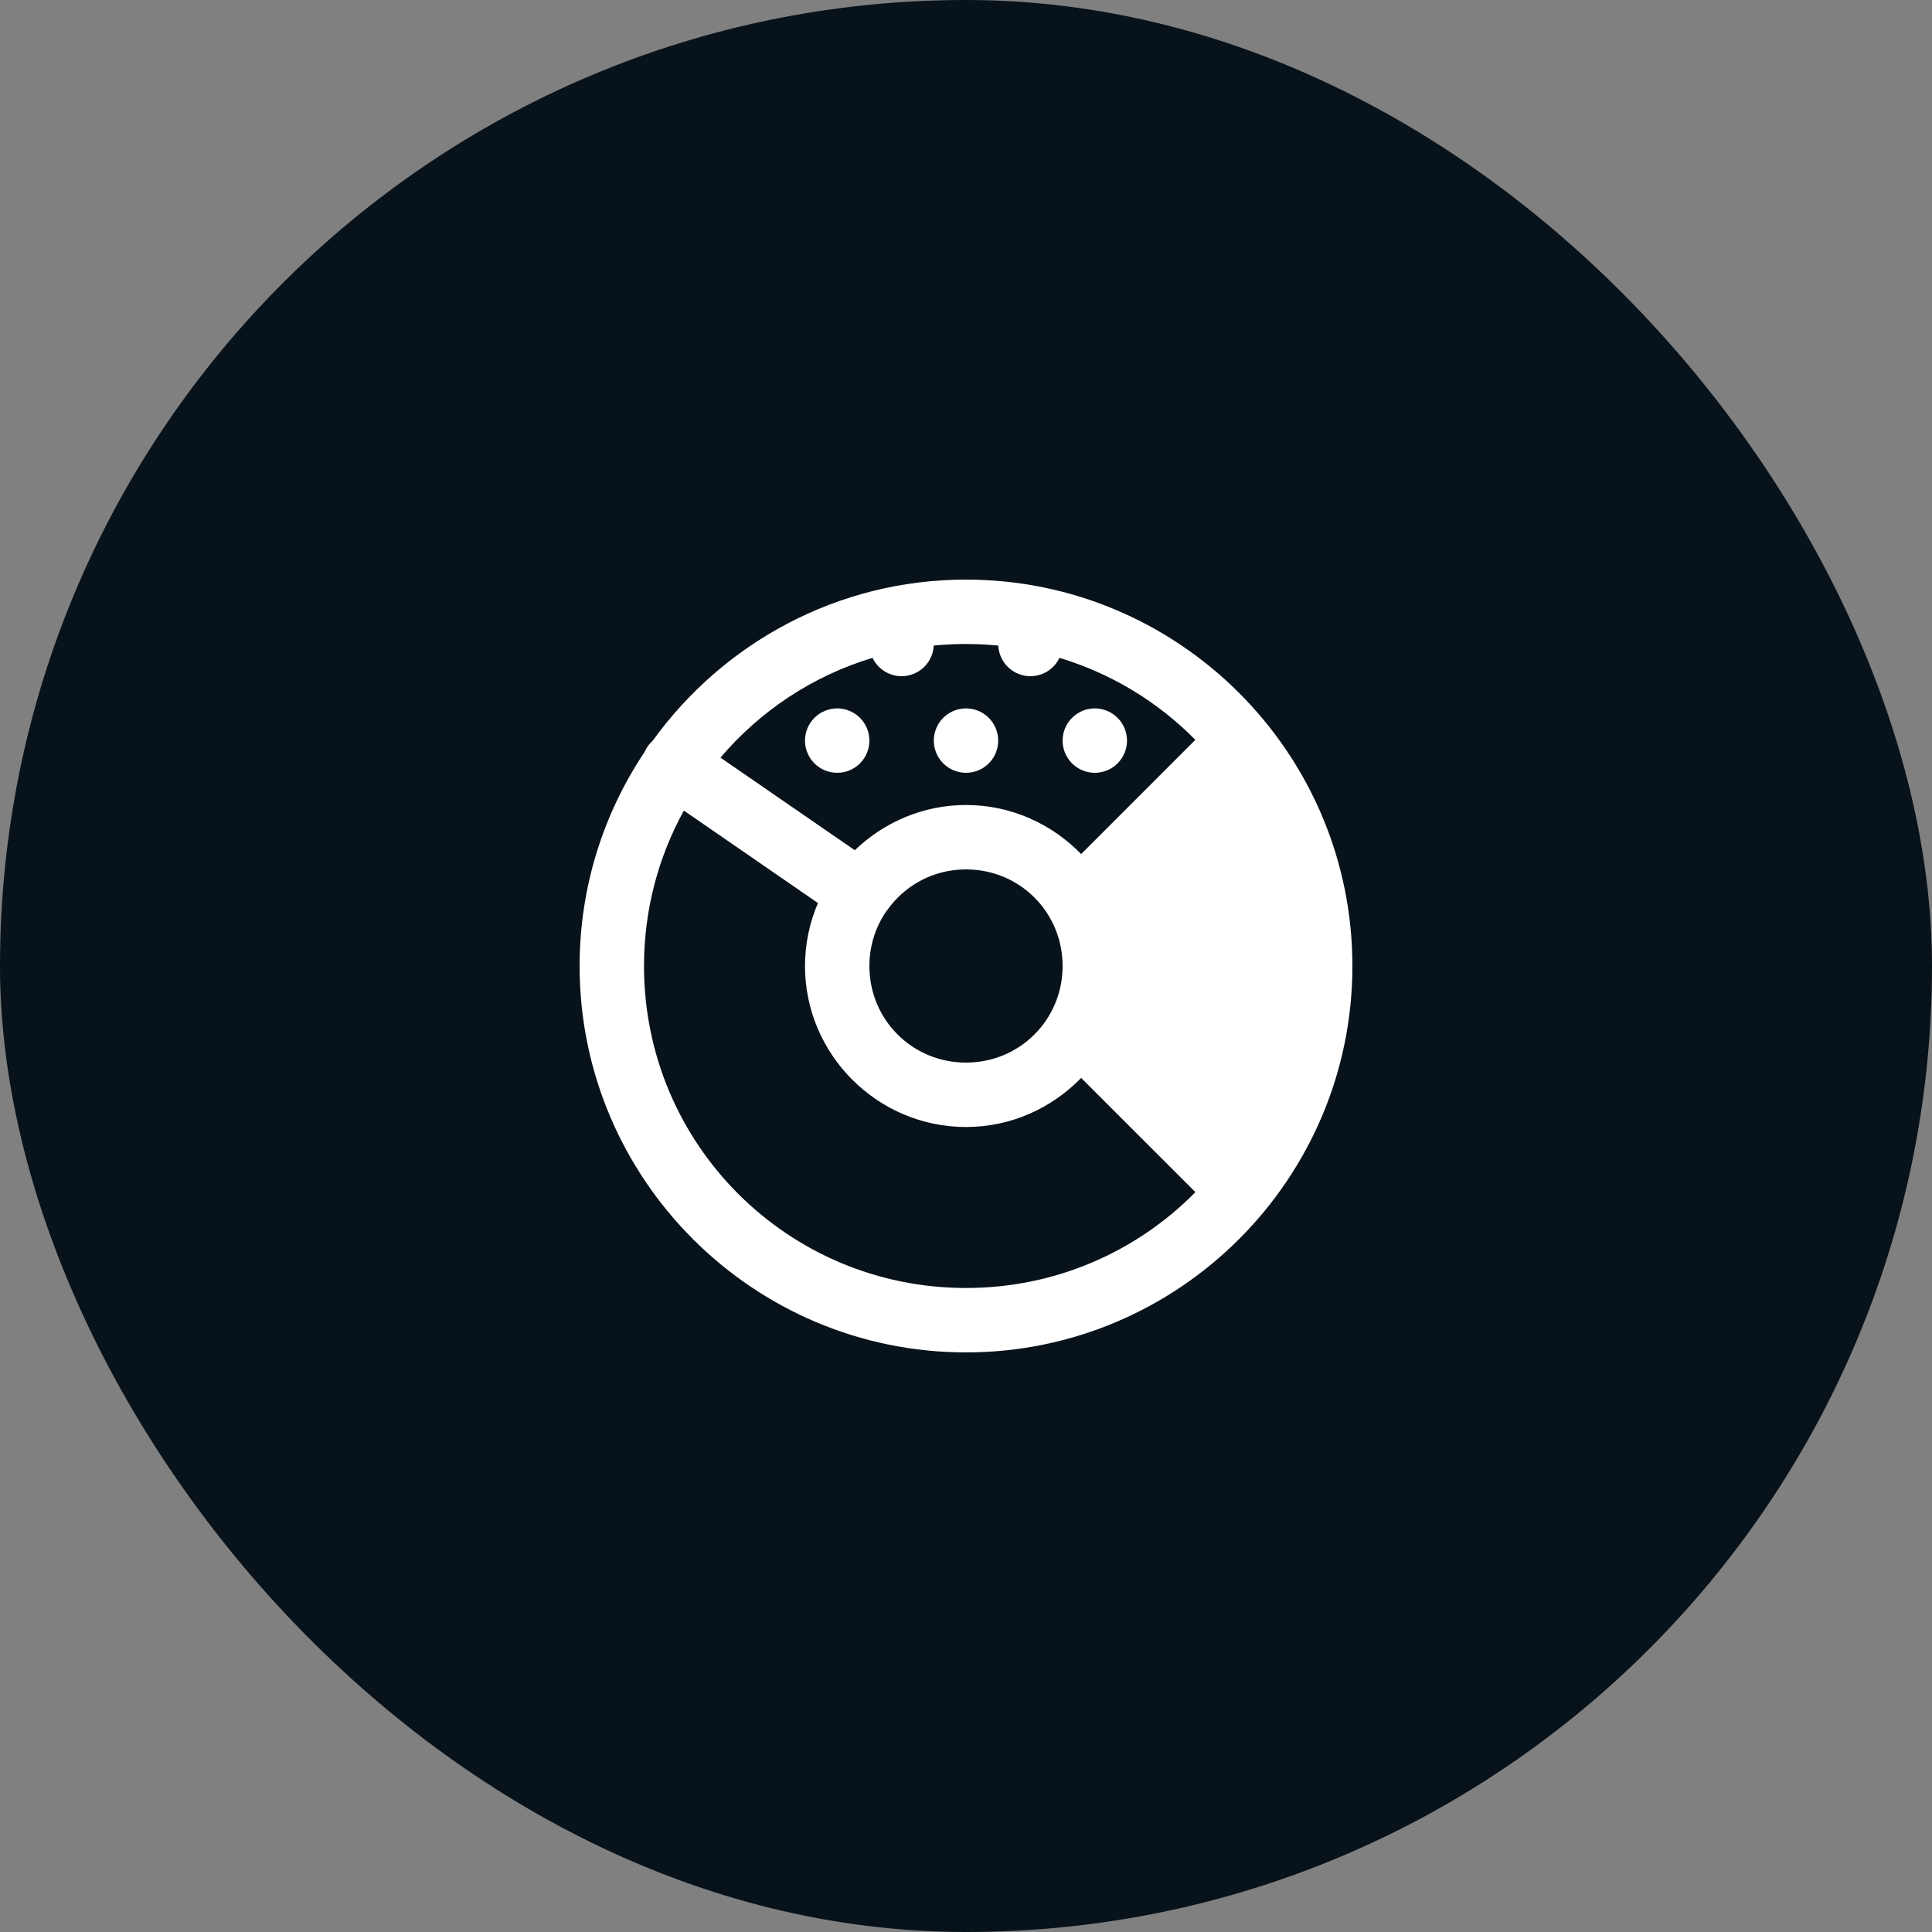 <?xml version="1.0" encoding="UTF-8"?> <svg xmlns="http://www.w3.org/2000/svg" width="80" height="80" viewBox="0 0 80 80" fill="none"><rect x="0" y="0" width="80" height="80" fill="#808080" stroke="none"/><rect width="80" height="80" rx="40" fill="#08121A"></rect><path d="M40 24C34.664 24 29.94 26.637 27.031 30.667C26.883 30.797 26.766 30.959 26.688 31.141C24.992 33.679 24 36.725 24 40C24 48.821 31.179 56 40 56C48.821 56 56 48.821 56 40C56 31.179 48.821 24 40 24ZM40 26.667C40.452 26.667 40.896 26.688 41.336 26.732C41.353 27.073 41.5 27.396 41.748 27.632C41.995 27.868 42.325 28 42.667 28C42.919 28 43.165 27.928 43.378 27.794C43.591 27.659 43.762 27.467 43.87 27.24C46.03 27.891 47.955 29.072 49.497 30.635L44.768 35.365C43.555 34.117 41.867 33.333 40 33.333C38.215 33.333 36.596 34.053 35.396 35.206L29.833 31.372C31.47 29.444 33.644 27.989 36.13 27.24C36.238 27.467 36.409 27.659 36.622 27.794C36.835 27.928 37.081 28 37.333 28C37.675 28 38.005 27.868 38.252 27.632C38.5 27.396 38.647 27.073 38.664 26.732C39.104 26.688 39.548 26.667 40 26.667ZM34.667 29.333C34.313 29.333 33.974 29.474 33.724 29.724C33.474 29.974 33.333 30.313 33.333 30.667C33.333 31.02 33.474 31.359 33.724 31.61C33.974 31.86 34.313 32 34.667 32C35.02 32 35.359 31.86 35.609 31.61C35.859 31.359 36 31.02 36 30.667C36 30.313 35.859 29.974 35.609 29.724C35.359 29.474 35.02 29.333 34.667 29.333ZM40 29.333C39.646 29.333 39.307 29.474 39.057 29.724C38.807 29.974 38.667 30.313 38.667 30.667C38.667 31.02 38.807 31.359 39.057 31.61C39.307 31.86 39.646 32 40 32C40.354 32 40.693 31.86 40.943 31.61C41.193 31.359 41.333 31.02 41.333 30.667C41.333 30.313 41.193 29.974 40.943 29.724C40.693 29.474 40.354 29.333 40 29.333ZM45.333 29.333C44.98 29.333 44.641 29.474 44.391 29.724C44.141 29.974 44 30.313 44 30.667C44 31.02 44.141 31.359 44.391 31.61C44.641 31.86 44.98 32 45.333 32C45.687 32 46.026 31.86 46.276 31.61C46.526 31.359 46.667 31.02 46.667 30.667C46.667 30.313 46.526 29.974 46.276 29.724C46.026 29.474 45.687 29.333 45.333 29.333ZM28.318 33.565L33.87 37.393C33.526 38.195 33.333 39.076 33.333 40C33.333 43.666 36.334 46.667 40 46.667C41.867 46.667 43.555 45.883 44.768 44.635L49.5 49.365C47.084 51.815 43.724 53.333 40 53.333C32.621 53.333 26.667 47.379 26.667 40C26.667 37.663 27.267 35.472 28.318 33.565ZM40 36C42.225 36 44 37.775 44 40C44 42.225 42.225 44 40 44C37.775 44 36 42.225 36 40C36 39.177 36.246 38.419 36.664 37.786C36.687 37.758 36.709 37.728 36.729 37.698C37.45 36.671 38.638 36 40 36Z" fill="white"></path></svg> 